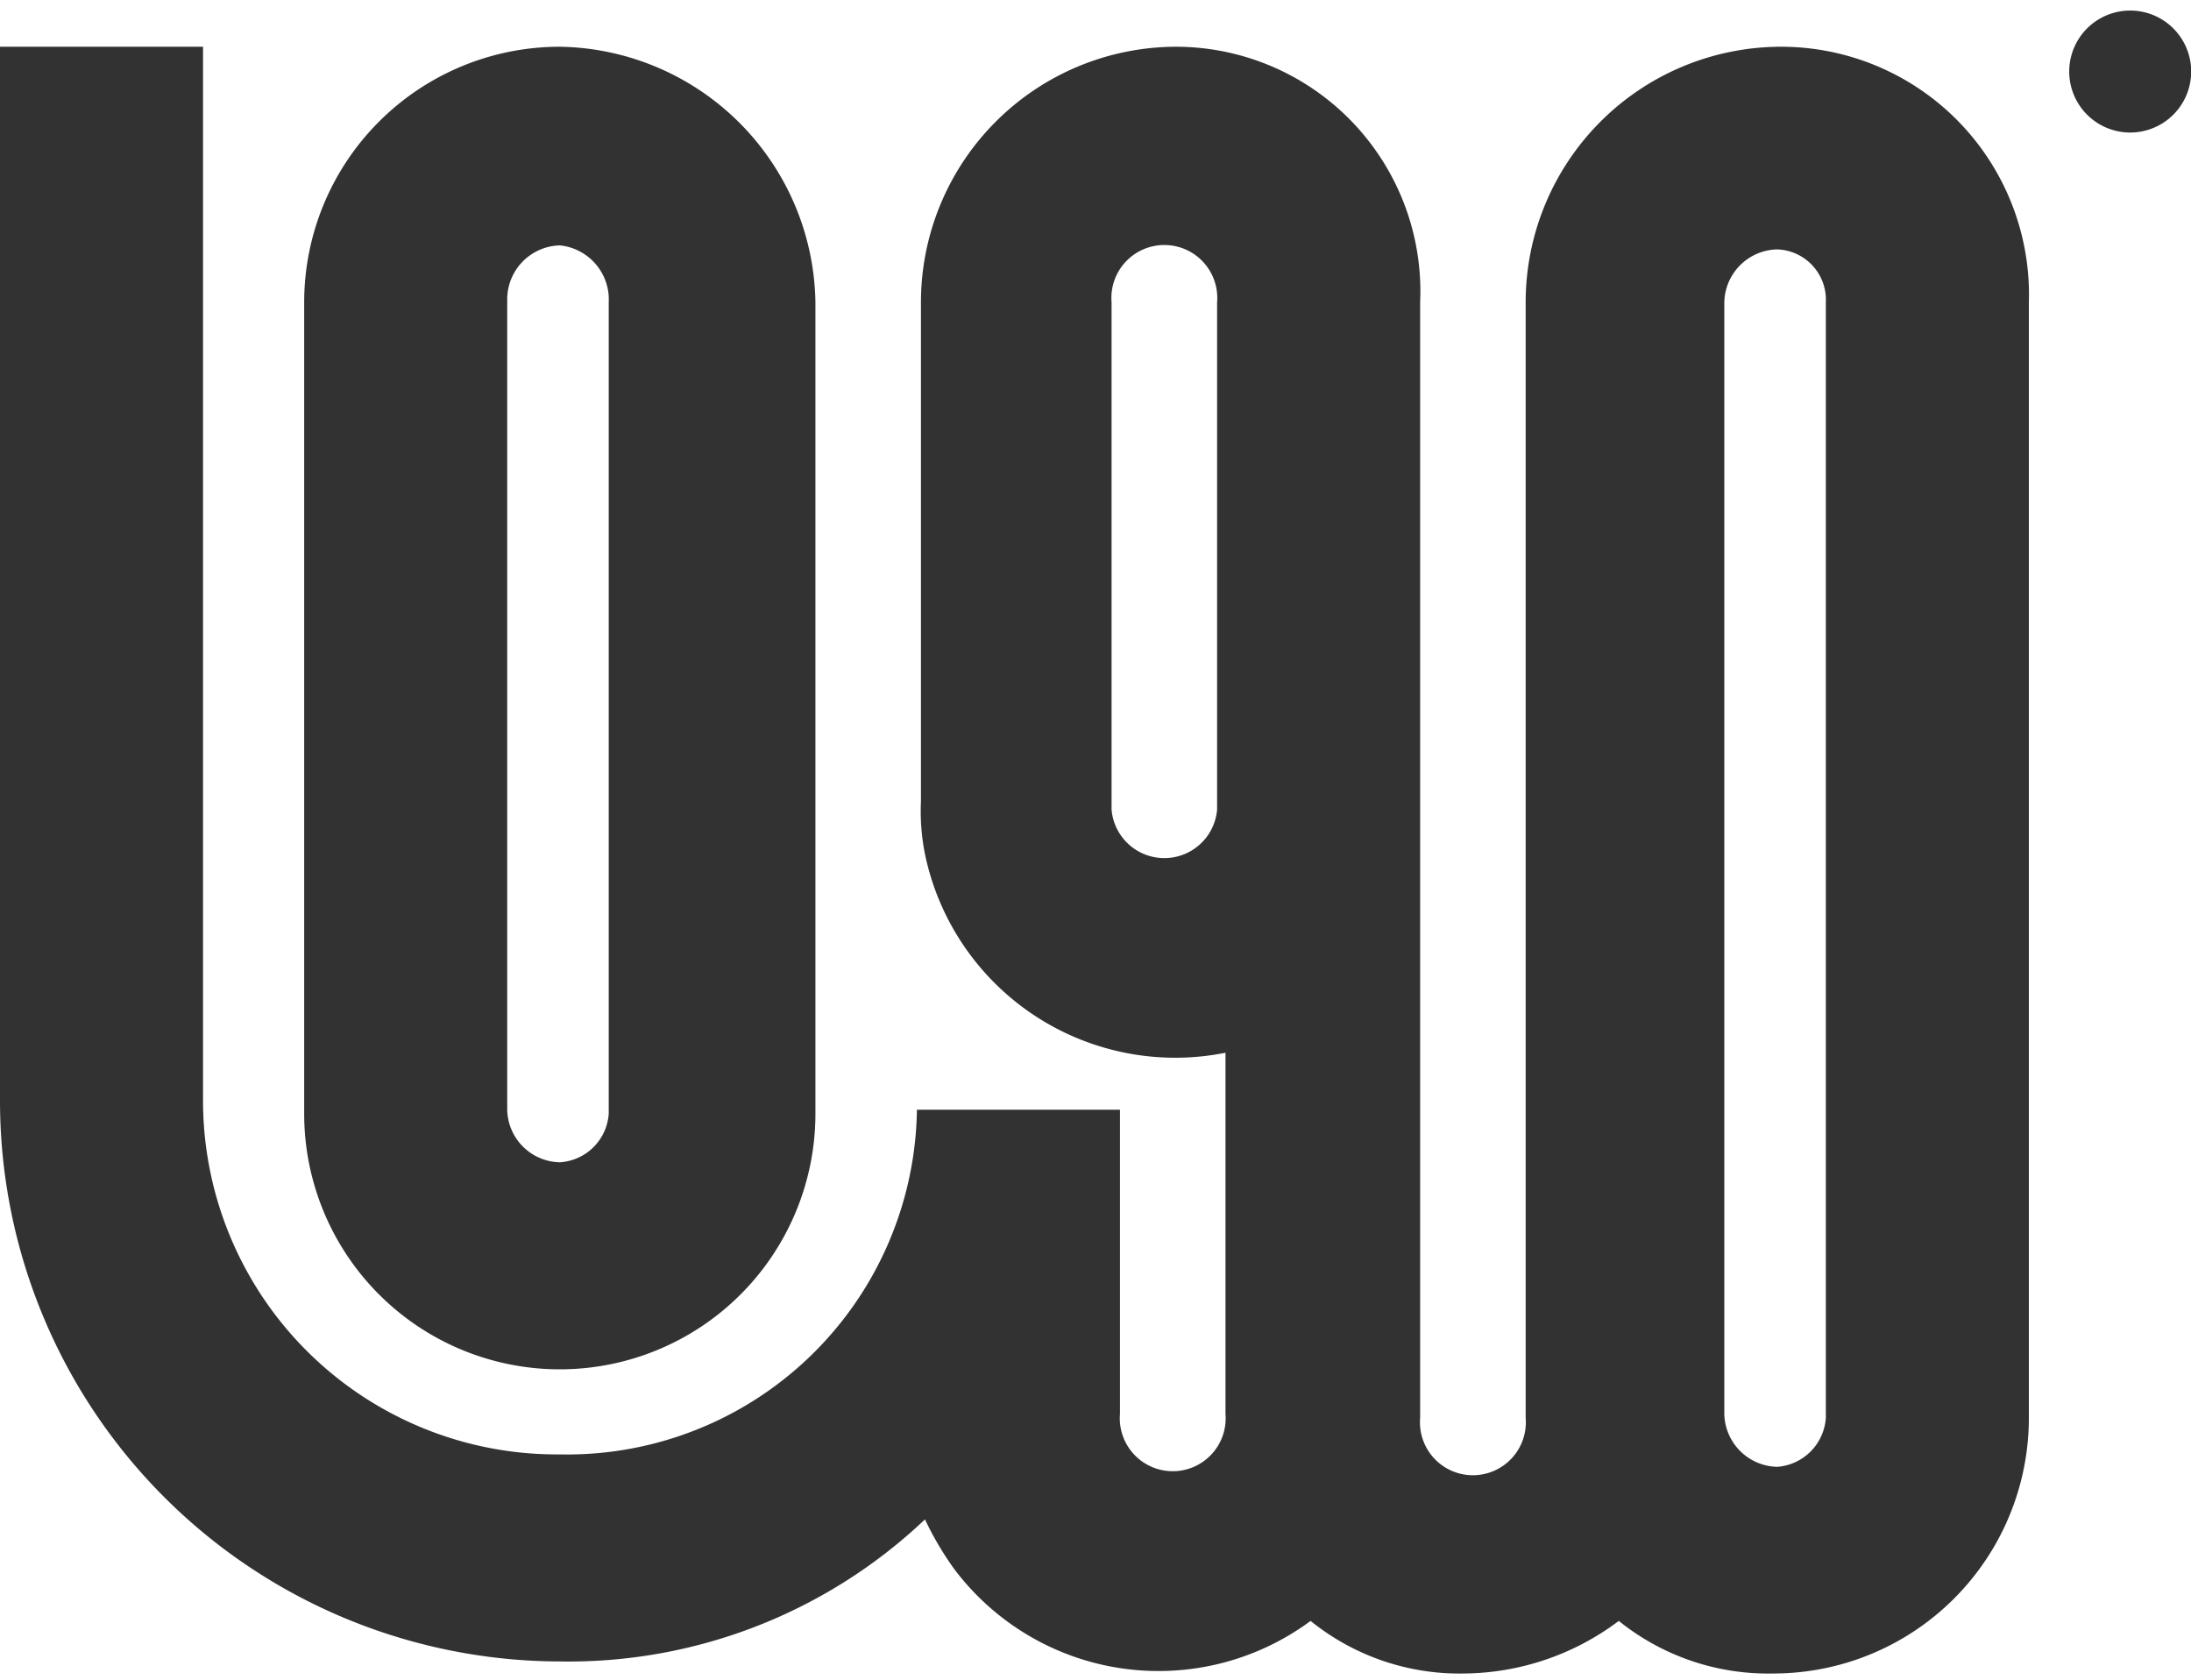 <svg id="Layer_1" data-name="Layer 1" xmlns="http://www.w3.org/2000/svg" width="60" height="46" viewBox="0 0 60 46">
  <g>
    <path d="M60,1.83a1.67,1.67,0,1,1-3.33,0,1.67,1.67,0,0,1,3.33,0Z" fill="#323232"/>
    <path d="M15.33,45.5A15.36,15.36,0,0,1,0,30.17V1.28H5.56V30.17a9.69,9.69,0,0,0,9.77,9.66,9.58,9.58,0,0,0,9.78-9.44h5.56v8.33a1.45,1.45,0,1,0,2.89,0V28.83a7,7,0,0,1-8.23-5.44,6,6,0,0,1-.11-1.45V8.28a7,7,0,0,1,7-7,6.7,6.7,0,0,1,6.67,7V38.83a1.45,1.45,0,1,0,2.89,0V8.28a7,7,0,0,1,7-7,6.79,6.79,0,0,1,6.78,7V38.83a7,7,0,0,1-7,7,6.52,6.52,0,0,1-4.23-1.44,7.14,7.14,0,0,1-4.22,1.44,6.49,6.49,0,0,1-4.22-1.44,7,7,0,0,1-9.78-1.45,8.69,8.69,0,0,1-.78-1.33A14.18,14.18,0,0,1,15.33,45.5Zm33.34-5.33a1.48,1.48,0,0,1-1.45-1.45V8.28a1.48,1.48,0,0,1,1.45-1.45A1.38,1.38,0,0,1,50,8.28V38.83A1.44,1.44,0,0,1,48.67,40.17Zm-15.34-18a1.45,1.45,0,0,1-2.89,0V8.28a1.45,1.45,0,1,1,2.89,0Z" fill="#323232" fill-rule="evenodd"/>
    <path d="M8.33,30.5a7,7,0,0,0,14,0V8.28a7.11,7.11,0,0,0-7-7,7,7,0,0,0-7,7Zm7,1.33a1.47,1.47,0,0,1-1.44-1.44V8.17a1.48,1.48,0,0,1,1.44-1.45,1.49,1.49,0,0,1,1.34,1.56V30.5A1.43,1.43,0,0,1,15.33,31.83Z" fill="#323232" fill-rule="evenodd"/>
  </g>
</svg>
